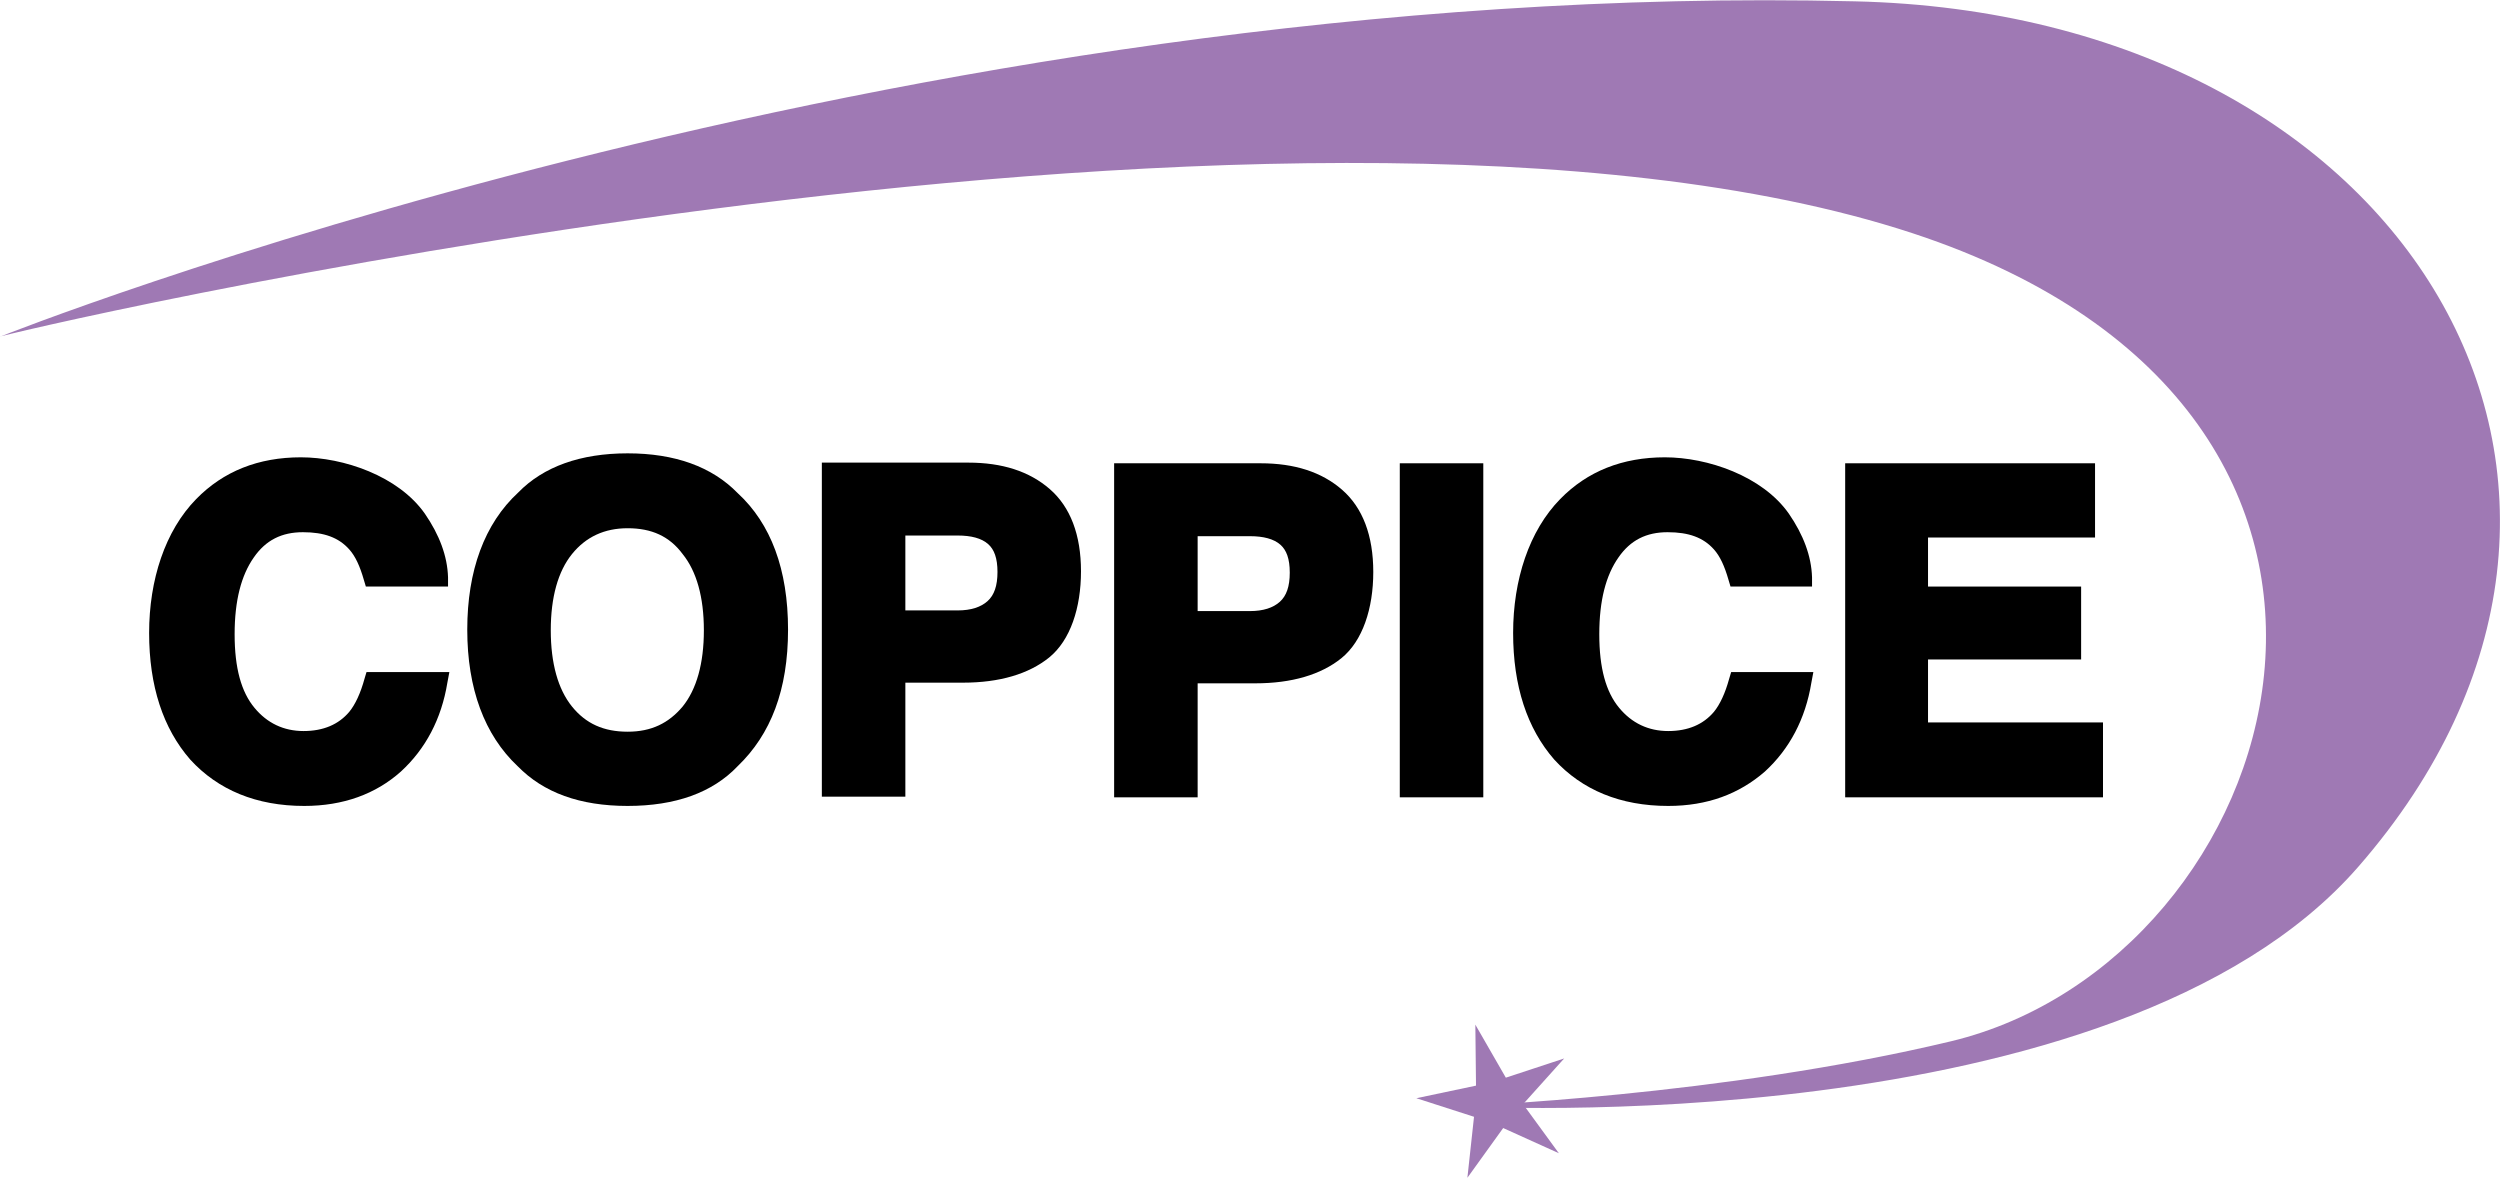 <?xml version="1.0" encoding="UTF-8"?>
<svg xmlns="http://www.w3.org/2000/svg" version="1.1" viewBox="0 0 377.2 177.7">
  <defs>
    <style>
      .cls-1 {
        fill: #9f79b4;
      }
    </style>
  </defs>
  <!-- Generator: Adobe Illustrator 28.7.1, SVG Export Plug-In . SVG Version: 1.2.0 Build 142)  -->
  <g>
    <g id="Layer_1">
      <path class="cls-1" d="M0,50.8c-3.4.5,194-46.7,288.6-15.6,82.9,27.3,56.5,109.7,5.8,121.9-34.6,8.3-74.1,9.8-74.1,9.8,0,0,99,5.8,135.5-36.1C405.6,73.7,363.6,2.1,279.8.2,135.5-3.3,0,50.8,0,50.8H0Z"/>
      <polygon class="cls-1" points="235.2 174 226.8 170.2 221.4 177.7 222.4 168.5 213.7 165.7 222.7 163.8 222.6 154.6 227.2 162.6 236 159.7 229.8 166.6 235.2 174"/>
      <path d="M45.9,121.6h0c-7.2,0-13-2.4-17.2-7-4.1-4.7-6.2-11.1-6.2-19.1s2.4-15.4,7.1-20.2c4.1-4.2,9.4-6.3,15.8-6.3s14.7,2.8,18.7,8.5c2.2,3.2,3.4,6.4,3.5,9.6v1.4c0,0-12.4,0-12.4,0l-.3-1c-.6-2.1-1.3-3.6-2.2-4.6-1.6-1.8-3.8-2.6-7-2.6s-5.6,1.2-7.4,3.8c-1.9,2.7-2.9,6.5-2.9,11.6s1,8.7,3,11.1c1.9,2.3,4.4,3.5,7.4,3.5s5.3-1,6.9-2.9c.9-1.1,1.7-2.8,2.3-5l.3-1h12.5l-.3,1.6c-.9,5.5-3.3,10-7,13.4-3.8,3.4-8.7,5.2-14.6,5.2Z"/>
      <path d="M94.7,121.6h0c-7.2,0-12.7-2-16.6-6-5-4.7-7.6-11.7-7.6-20.6s2.6-16,7.7-20.7c3.8-3.9,9.4-5.9,16.5-5.9s12.7,2,16.6,6c5,4.6,7.6,11.5,7.6,20.6s-2.6,15.8-7.6,20.6c-3.8,4-9.4,6-16.6,6ZM94.7,79.7c-3.5,0-6.3,1.3-8.4,3.9-2.1,2.6-3.2,6.5-3.2,11.5s1.1,8.9,3.2,11.5,4.8,3.8,8.4,3.8,6.2-1.3,8.3-3.8c2.1-2.6,3.2-6.5,3.2-11.5s-1.1-8.9-3.2-11.5c-2-2.7-4.7-3.9-8.3-3.9h0Z"/>
      <path d="M180.7,120.3h-12.6v-50.4h22.1c5.1,0,9.2,1.3,12.3,4s4.7,6.9,4.7,12.4-1.6,10.4-4.8,13c-3.1,2.5-7.5,3.8-13,3.8h-8.7v17.2ZM180.7,92.2h7.9c2,0,3.5-.5,4.5-1.4s1.5-2.3,1.5-4.4-.5-3.4-1.4-4.2c-1-.9-2.6-1.3-4.6-1.3h-7.9v11.3Z"/>
      <path d="M136.6,120.2h-12.6v-50.4h22.1c5.1,0,9.2,1.3,12.3,4s4.7,6.9,4.7,12.4-1.6,10.4-4.8,13c-3.1,2.5-7.5,3.8-13,3.8h-8.7v17.2h0ZM136.6,92.1h7.9c2,0,3.5-.5,4.5-1.4s1.5-2.3,1.5-4.4-.5-3.4-1.4-4.2c-1-.9-2.6-1.3-4.6-1.3h-7.9v11.3Z"/>
      <path d="M223.8,120.3h-12.6v-50.4h12.6v50.4Z"/>
      <path d="M251.7,121.6h0c-7.2,0-13-2.4-17.2-7-4.1-4.7-6.2-11.1-6.2-19.1s2.4-15.4,7.1-20.2c4.1-4.2,9.4-6.3,15.8-6.3s14.7,2.8,18.7,8.5c2.2,3.2,3.4,6.4,3.5,9.6v1.4c.1,0-12.3,0-12.3,0l-.3-1c-.6-2.1-1.3-3.6-2.2-4.6-1.6-1.8-3.8-2.6-7-2.6s-5.6,1.2-7.4,3.8c-1.9,2.7-2.9,6.5-2.9,11.6s1,8.7,3,11.1c1.9,2.3,4.4,3.5,7.4,3.5s5.3-1,6.9-2.9c.9-1.1,1.7-2.8,2.3-5l.3-1h12.4l-.3,1.6c-.9,5.5-3.3,10-7,13.4-3.9,3.4-8.7,5.2-14.6,5.2Z"/>
      <path d="M317.2,120.3h-38.8v-50.4h37.7v11.2h-25.2v7.4h23.1v11h-23.1v9.5h26.4v11.3h-.1Z"/>
    </g>
  </g>
</svg>